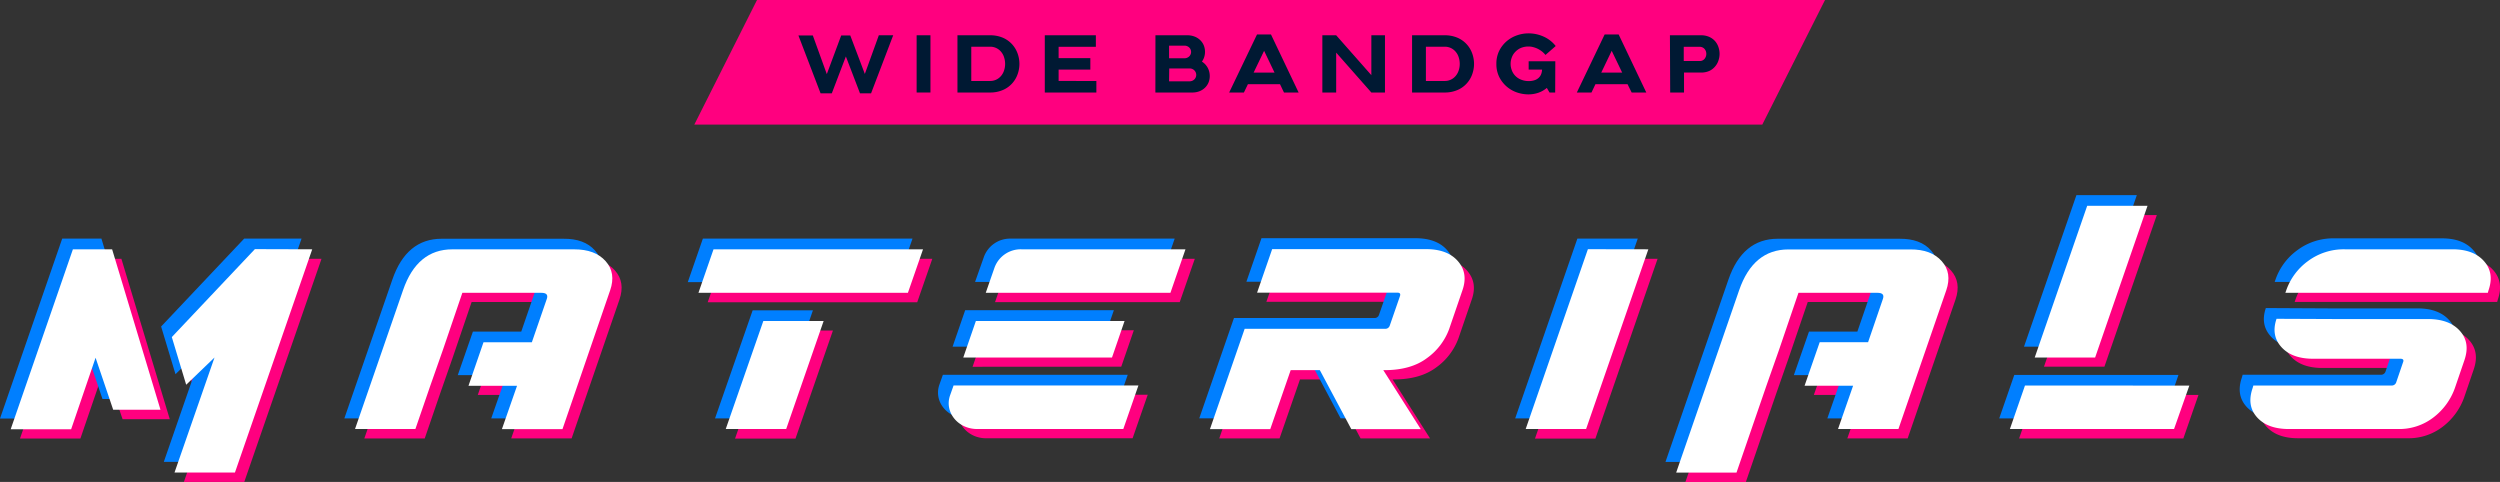 <svg xmlns="http://www.w3.org/2000/svg" viewBox="0 0 734.24 141.54">
  <rect x="0" y="0" width="734.24" height="141.54" fill="#333333" stroke="none"/>
  <g id="Layer_2" data-name="Layer 2">
    <g id="Type">
      <g>
        <g>
          <polygon points="536 0 222.33 0 203.92 36.59 517.58 36.59 536 0" fill="#ff007f"/>
          <g>
            <path d="M241,27.41l-6.51-17h4.23l4.11,11.36,4.23-11.36h2.66L254,21.72l4.11-11.36h4.22l-6.5,17.05h-3.25l-4.15-10.83-4.13,10.83Z" fill="#001933"/>
            <path d="M269.21,10.36h4.06V27.17h-4.06Z" fill="#001933"/>
            <path d="M290.83,10.36a9.32,9.32,0,0,1,3.75.74,7.87,7.87,0,0,1,4.28,4.6,8.94,8.94,0,0,1,0,6.12,7.84,7.84,0,0,1-1.61,2.69,7.73,7.73,0,0,1-2.67,1.91,9.32,9.32,0,0,1-3.75.75H281.2V10.36Zm-5.57,13.42h5.45a4.12,4.12,0,0,0,3.37-1.57,4.67,4.67,0,0,0,.84-1.61,6,6,0,0,0,.28-1.84,6.2,6.2,0,0,0-.28-1.85,4.63,4.63,0,0,0-.84-1.62,4.12,4.12,0,0,0-3.37-1.57h-5.45Z" fill="#001933"/>
            <path d="M322,23.78v3.39H306.85V10.36h15v3.38H310.91v3.34h9.32v3.36h-9.32v3.34Z" fill="#001933"/>
            <path d="M339.35,10.36h9.29a5.88,5.88,0,0,1,2.31.42,4.92,4.92,0,0,1,1.64,1.1,4.6,4.6,0,0,1,1,1.56,5.28,5.28,0,0,1,.32,1.79,5.1,5.1,0,0,1-.23,1.5,4.69,4.69,0,0,1-.68,1.36,4.92,4.92,0,0,1,1.74,1.9,5.11,5.11,0,0,1,.56,2.35,5,5,0,0,1-.32,1.79,4.46,4.46,0,0,1-1,1.55,4.85,4.85,0,0,1-1.61,1.08,5.74,5.74,0,0,1-2.24.41h-10.8Zm4,6.75h4.4a2,2,0,0,0,1.55-.58,1.82,1.82,0,0,0,0-2.55,2,2,0,0,0-1.55-.57h-4.4Zm0,6.77h5.91a2,2,0,0,0,1.55-.59,1.87,1.87,0,0,0,0-2.59,1.92,1.92,0,0,0-1.55-.59H343.4Z" fill="#001933"/>
            <path d="M369.18,10.12h4.1l8.12,17.05h-4.3l-1.17-2.45h-9.42l-1.18,2.45H361Zm-1,11.21h6.15l-3.07-6.41Z" fill="#001933"/>
            <path d="M388.37,10.36h4.06l10.33,11.72V10.36h4V27.17h-4L392.43,15.45V27.17h-4.06Z" fill="#001933"/>
            <path d="M424.35,10.36a9.32,9.32,0,0,1,3.75.74,7.87,7.87,0,0,1,4.28,4.6,8.94,8.94,0,0,1,0,6.12,7.84,7.84,0,0,1-1.61,2.69,7.73,7.73,0,0,1-2.67,1.91,9.32,9.32,0,0,1-3.75.75h-9.63V10.36Zm-5.57,13.42h5.45a4.12,4.12,0,0,0,3.37-1.57,4.67,4.67,0,0,0,.84-1.61,6,6,0,0,0,.28-1.84,6.2,6.2,0,0,0-.28-1.85,4.63,4.63,0,0,0-.84-1.62,4.12,4.12,0,0,0-3.37-1.57h-5.45Z" fill="#001933"/>
            <path d="M456.75,27.17h-1.66l-.79-1.35a7.89,7.89,0,0,1-2.46,1.41,9,9,0,0,1-3,.49,10.48,10.48,0,0,1-3.29-.56,9.25,9.25,0,0,1-3-1.7,9.1,9.1,0,0,1-2.21-2.81,8.45,8.45,0,0,1-.86-3.89,8.47,8.47,0,0,1,.86-3.89,9,9,0,0,1,2.22-2.81,9.37,9.37,0,0,1,3-1.69,10.22,10.22,0,0,1,3.29-.57,10.63,10.63,0,0,1,4.61,1,9.2,9.2,0,0,1,3.44,2.72l-3,2.62a6.64,6.64,0,0,0-1-1,7.81,7.81,0,0,0-1.19-.77,7,7,0,0,0-1.34-.51,5.08,5.08,0,0,0-1.39-.2,5.86,5.86,0,0,0-2.35.44A5,5,0,0,0,445,15.27a4.56,4.56,0,0,0-1,1.62,5.24,5.24,0,0,0-.34,1.87,5.17,5.17,0,0,0,.34,1.85,4.56,4.56,0,0,0,1,1.62,4.71,4.71,0,0,0,1.68,1.14,5.86,5.86,0,0,0,2.35.44,5,5,0,0,0,1.75-.28,3.22,3.22,0,0,0,1.19-.74,2.93,2.93,0,0,0,.69-1.09,4.4,4.4,0,0,0,.24-1.26h-3.94V18h7.83Z" fill="#001933"/>
            <path d="M471.28,10.12h4.11l8.12,17.05h-4.3L478,24.72h-9.42l-1.17,2.45h-4.3Zm-1,11.21h6.15l-3.08-6.41Z" fill="#001933"/>
            <path d="M490.45,10.36h9.1a5.86,5.86,0,0,1,2.41.46,5.08,5.08,0,0,1,1.73,1.24,5.18,5.18,0,0,1,1,1.75,6,6,0,0,1,0,4,5.09,5.09,0,0,1-1,1.75A4.83,4.83,0,0,1,502,20.84a5.85,5.85,0,0,1-2.41.47h-5v5.86h-4.06Zm4.06,7.56h4.61a1.77,1.77,0,0,0,1.51-.65,2.26,2.26,0,0,0,.51-1.44,2.4,2.4,0,0,0-.12-.75,2.16,2.16,0,0,0-.38-.68,1.79,1.79,0,0,0-.63-.48,2.11,2.11,0,0,0-.89-.18h-4.61Z" fill="#001933"/>
          </g>
        </g>
        <g>
          <path d="M35.65,76l14.21,47.11H36L30.8,107.8l-7.19,21H5.87L24.14,76Zm58.78,0-22.7,65.57H54L65.7,107.69l-8.29,8.08-4.22-14L77.59,76Z" fill="#ff007f"/>
          <path d="M180.61,79.44c2.06,2.32,2.48,5.17,1.32,8.55l-14.05,40.77H150.14L154.58,116H140.32l4.43-12.78H159l4.38-12.73c.43-1.22-.1-1.8-1.58-1.8H138.52l-5.65,16.58L129.12,116l-4.38,12.78H107L121.09,88c2.75-8,7.61-12,14.48-12h35.75C175.49,76,178.55,77.11,180.61,79.44Z" fill="#ff007f"/>
          <path d="M273.82,76l-4.44,12.78H207.85L212.29,76Zm-57.94,52.81h17.75l11-31.74H226.92Z" fill="#ff007f"/>
          <path d="M281.73,118.94l1.06-3h54.29l-4.44,12.78H289.71C284.05,128.76,280.09,123.8,281.73,118.94Zm47.58-11.25L333,97H289.34l-3.7,10.72ZM302.75,76h48.16l-4.43,12.73H292.24l2.59-7.45A8.17,8.17,0,0,1,302.75,76Z" fill="#ff007f"/>
          <path d="M432.24,88,428.33,99.4a18.22,18.22,0,0,1-6.5,8.5c-3.17,2.38-7.34,3.54-12.46,3.54H409l11,17.32H399.6l-9.24-17.32H381.8l-6,17.32H358.09l10.19-29.47h41.19a1.36,1.36,0,0,0,1.43-1l3-8.66c.21-.63,0-1-.79-1H371.93L376.36,76h45.21c4.17,0,7.29,1.16,9.35,3.54S433.4,84.67,432.24,88Z" fill="#ff007f"/>
          <path d="M486.83,76l-18.27,52.81H450.82L469.09,76Z" fill="#ff007f"/>
          <path d="M573,79.44c2.06,2.32,2.48,5.17,1.32,8.55l-14.05,40.77H542.55L547,116H532.72l4.44-12.78h14.2l4.39-12.73c.42-1.22-.11-1.8-1.59-1.8H530.93l-5.65,16.58L521.53,116l-8.78,25.56H495L513.5,88c2.75-8,7.6-12,14.47-12h35.75C567.89,76,571,77.11,573,79.44Z" fill="#ff007f"/>
          <path d="M645.68,116l-4.44,12.78H593L597.46,116ZM633.45,63.16H615.71l-15.4,44.53h17.75Z" fill="#ff007f"/>
          <path d="M690.19,96.44h25.67q6.25,0,9.34,3.49c2.06,2.32,2.49,5.12,1.33,8.55l-2.8,8.19a18.72,18.72,0,0,1-6.18,8.55A16.41,16.41,0,0,1,707,128.71H674.93q-6.25,0-9.35-3.49c-2.06-2.32-2.43-5.17-1.27-8.55l.22-.74H705a1.38,1.38,0,0,0,1.48-1l2-5.86c.26-.64,0-1-.8-1H682.06q-6.25,0-9.35-3.49c-2-2.27-2.48-5-1.37-8.24Zm-5.75-7.76H673.93l.26-.74a17.91,17.91,0,0,1,6.34-8.56,17.62,17.62,0,0,1,10.88-3.48H723c4.17,0,7.23,1.16,9.29,3.48s2.48,5.18,1.32,8.56l-.21.74H684.44Z" fill="#ff007f"/>
        </g>
        <g>
          <path d="M29.79,70.08,44,117.19H30.1l-5.17-15.26-7.19,21H0L18.27,70.08Zm58.77,0-22.7,65.57H48.11l11.72-33.83-8.29,8.08-4.22-14,24.4-25.83Z" fill="#007fff"/>
          <path d="M174.74,73.57c2.06,2.32,2.49,5.17,1.32,8.55l-14,40.77H144.27l4.44-12.72H134.45l4.44-12.78h14.2l4.38-12.73c.43-1.22-.1-1.8-1.58-1.8H132.65L127,99.45l-3.75,10.66-4.38,12.78H101.13l14.1-40.77c2.74-8,7.6-12,14.47-12h35.75C169.62,70.08,172.68,71.24,174.74,73.57Z" fill="#007fff"/>
          <path d="M268,70.08l-4.44,12.78H202l4.43-12.78ZM210,122.89h17.75l11-31.74H221.05Z" fill="#007fff"/>
          <path d="M275.86,113.07l1.06-3h54.29l-4.44,12.78H283.84C278.19,122.89,274.23,117.93,275.86,113.07Zm47.58-11.25,3.7-10.72H283.47l-3.7,10.72ZM296.88,70.08H345l-4.43,12.73H286.37L289,75.36A8.19,8.19,0,0,1,296.88,70.08Z" fill="#007fff"/>
          <path d="M426.37,82.12l-3.91,11.41A18.22,18.22,0,0,1,416,102c-3.17,2.38-7.34,3.54-12.46,3.54h-.37l11,17.32H393.73l-9.24-17.32h-8.56l-6,17.32H352.22l10.19-29.46h41.2a1.35,1.35,0,0,0,1.42-1l3-8.66c.21-.63,0-1-.79-1H366.06l4.43-12.78H415.7c4.17,0,7.29,1.16,9.35,3.54S427.53,78.8,426.37,82.12Z" fill="#007fff"/>
          <path d="M481,70.08l-18.27,52.81H445l18.27-52.81Z" fill="#007fff"/>
          <path d="M567.15,73.57c2.06,2.32,2.48,5.17,1.32,8.55l-14.05,40.77H536.68l4.43-12.72H526.85l4.44-12.78H545.5l4.38-12.73c.42-1.22-.11-1.8-1.59-1.8H525.06l-5.65,16.59-3.75,10.66-8.78,25.56H489.14l18.49-53.55c2.75-8,7.61-12,14.47-12h35.75C562,70.08,565.09,71.24,567.15,73.57Z" fill="#007fff"/>
          <path d="M639.81,110.11l-4.44,12.78H587.16l4.43-12.78ZM627.58,57.3H609.84l-15.4,44.52h17.75Z" fill="#007fff"/>
          <path d="M684.32,90.57H710q6.25,0,9.35,3.49c2.06,2.32,2.48,5.12,1.32,8.55l-2.8,8.19a18.72,18.72,0,0,1-6.18,8.56,16.43,16.43,0,0,1-10.56,3.48H669.06q-6.25,0-9.35-3.48c-2.06-2.33-2.43-5.18-1.26-8.56l.21-.74h40.5a1.38,1.38,0,0,0,1.48-1l2-5.86c.26-.64,0-1-.79-1H676.19q-6.26,0-9.35-3.49c-2-2.27-2.48-5-1.37-8.24Zm-5.75-7.76H668.06l.26-.74a17.84,17.84,0,0,1,6.34-8.55A17.59,17.59,0,0,1,685.54,70h31.58c4.17,0,7.23,1.16,9.29,3.49s2.48,5.17,1.32,8.55l-.21.74H678.57Z" fill="#007fff"/>
        </g>
        <g>
          <path d="M32.93,73.22l14.2,47.11H33.24l-5.17-15.26-7.18,21H3.14L21.41,73.22Zm58.77,0L69,138.79H51.25L63,105,54.68,113l-4.22-14,24.4-25.83Z" fill="#fff"/>
          <path d="M177.88,76.71c2.06,2.32,2.49,5.17,1.32,8.55l-14,40.77H147.41l4.44-12.72H137.59L142,100.53h14.2l4.39-12.73c.42-1.21-.11-1.8-1.59-1.8H135.79l-5.65,16.59-3.75,10.66L122,126H104.27l14.1-40.77c2.74-8,7.6-12,14.47-12h35.75C172.76,73.22,175.83,74.39,177.88,76.71Z" fill="#fff"/>
          <path d="M271.09,73.22,266.65,86H205.13l4.43-12.78ZM213.15,126H230.9l11-31.73H224.19Z" fill="#fff"/>
          <path d="M279,116.21l1.06-3h54.29L329.91,126H287C281.33,126,277.37,121.07,279,116.21ZM326.59,105l3.69-10.72H286.61L282.91,105ZM300,73.22h48.17L343.75,86H289.51l2.59-7.44A8.19,8.19,0,0,1,300,73.22Z" fill="#fff"/>
          <path d="M429.51,85.26,425.6,96.67a18.22,18.22,0,0,1-6.5,8.5c-3.16,2.38-7.34,3.54-12.46,3.54h-.37l11,17.32H396.87l-9.24-17.32h-8.56l-6,17.32H355.36l10.19-29.46h41.2a1.36,1.36,0,0,0,1.42-.95l3-8.67c.21-.63,0-1-.79-1H369.2l4.43-12.78h45.21c4.17,0,7.29,1.17,9.35,3.54S430.67,81.94,429.51,85.26Z" fill="#fff"/>
          <path d="M484.11,73.22,465.83,126H448.09l18.27-52.81Z" fill="#fff"/>
          <path d="M570.29,76.71c2.06,2.32,2.48,5.17,1.32,8.55L557.56,126H539.82l4.43-12.72H530l4.44-12.78h14.21L553,87.8c.42-1.21-.11-1.8-1.58-1.8H528.2l-5.65,16.59-3.75,10.66L510,138.81H492.28l18.49-53.55c2.75-8,7.61-12,14.47-12H561C565.17,73.22,568.23,74.39,570.29,76.71Z" fill="#fff"/>
          <path d="M643,113.25,638.51,126H590.3l4.43-12.78ZM630.72,60.44H613L597.59,105h17.74Z" fill="#fff"/>
          <path d="M687.46,93.71h25.67q6.25,0,9.35,3.49c2.06,2.32,2.48,5.12,1.32,8.56l-2.8,8.18a18.72,18.72,0,0,1-6.18,8.56A16.43,16.43,0,0,1,704.26,126H672.2q-6.26,0-9.35-3.48c-2.06-2.33-2.43-5.18-1.26-8.56l.21-.74h40.5a1.37,1.37,0,0,0,1.48-1l2-5.86c.26-.63,0-1-.79-1H679.33q-6.26,0-9.35-3.49c-2-2.27-2.48-5-1.37-8.24ZM681.71,86H671.2l.26-.74a17.9,17.9,0,0,1,6.34-8.55,17.61,17.61,0,0,1,10.88-3.49h31.58c4.17,0,7.23,1.16,9.29,3.49s2.49,5.17,1.32,8.55l-.21.74H681.71Z" fill="#fff"/>
        </g>
      </g>
    </g>
  </g>
</svg>
